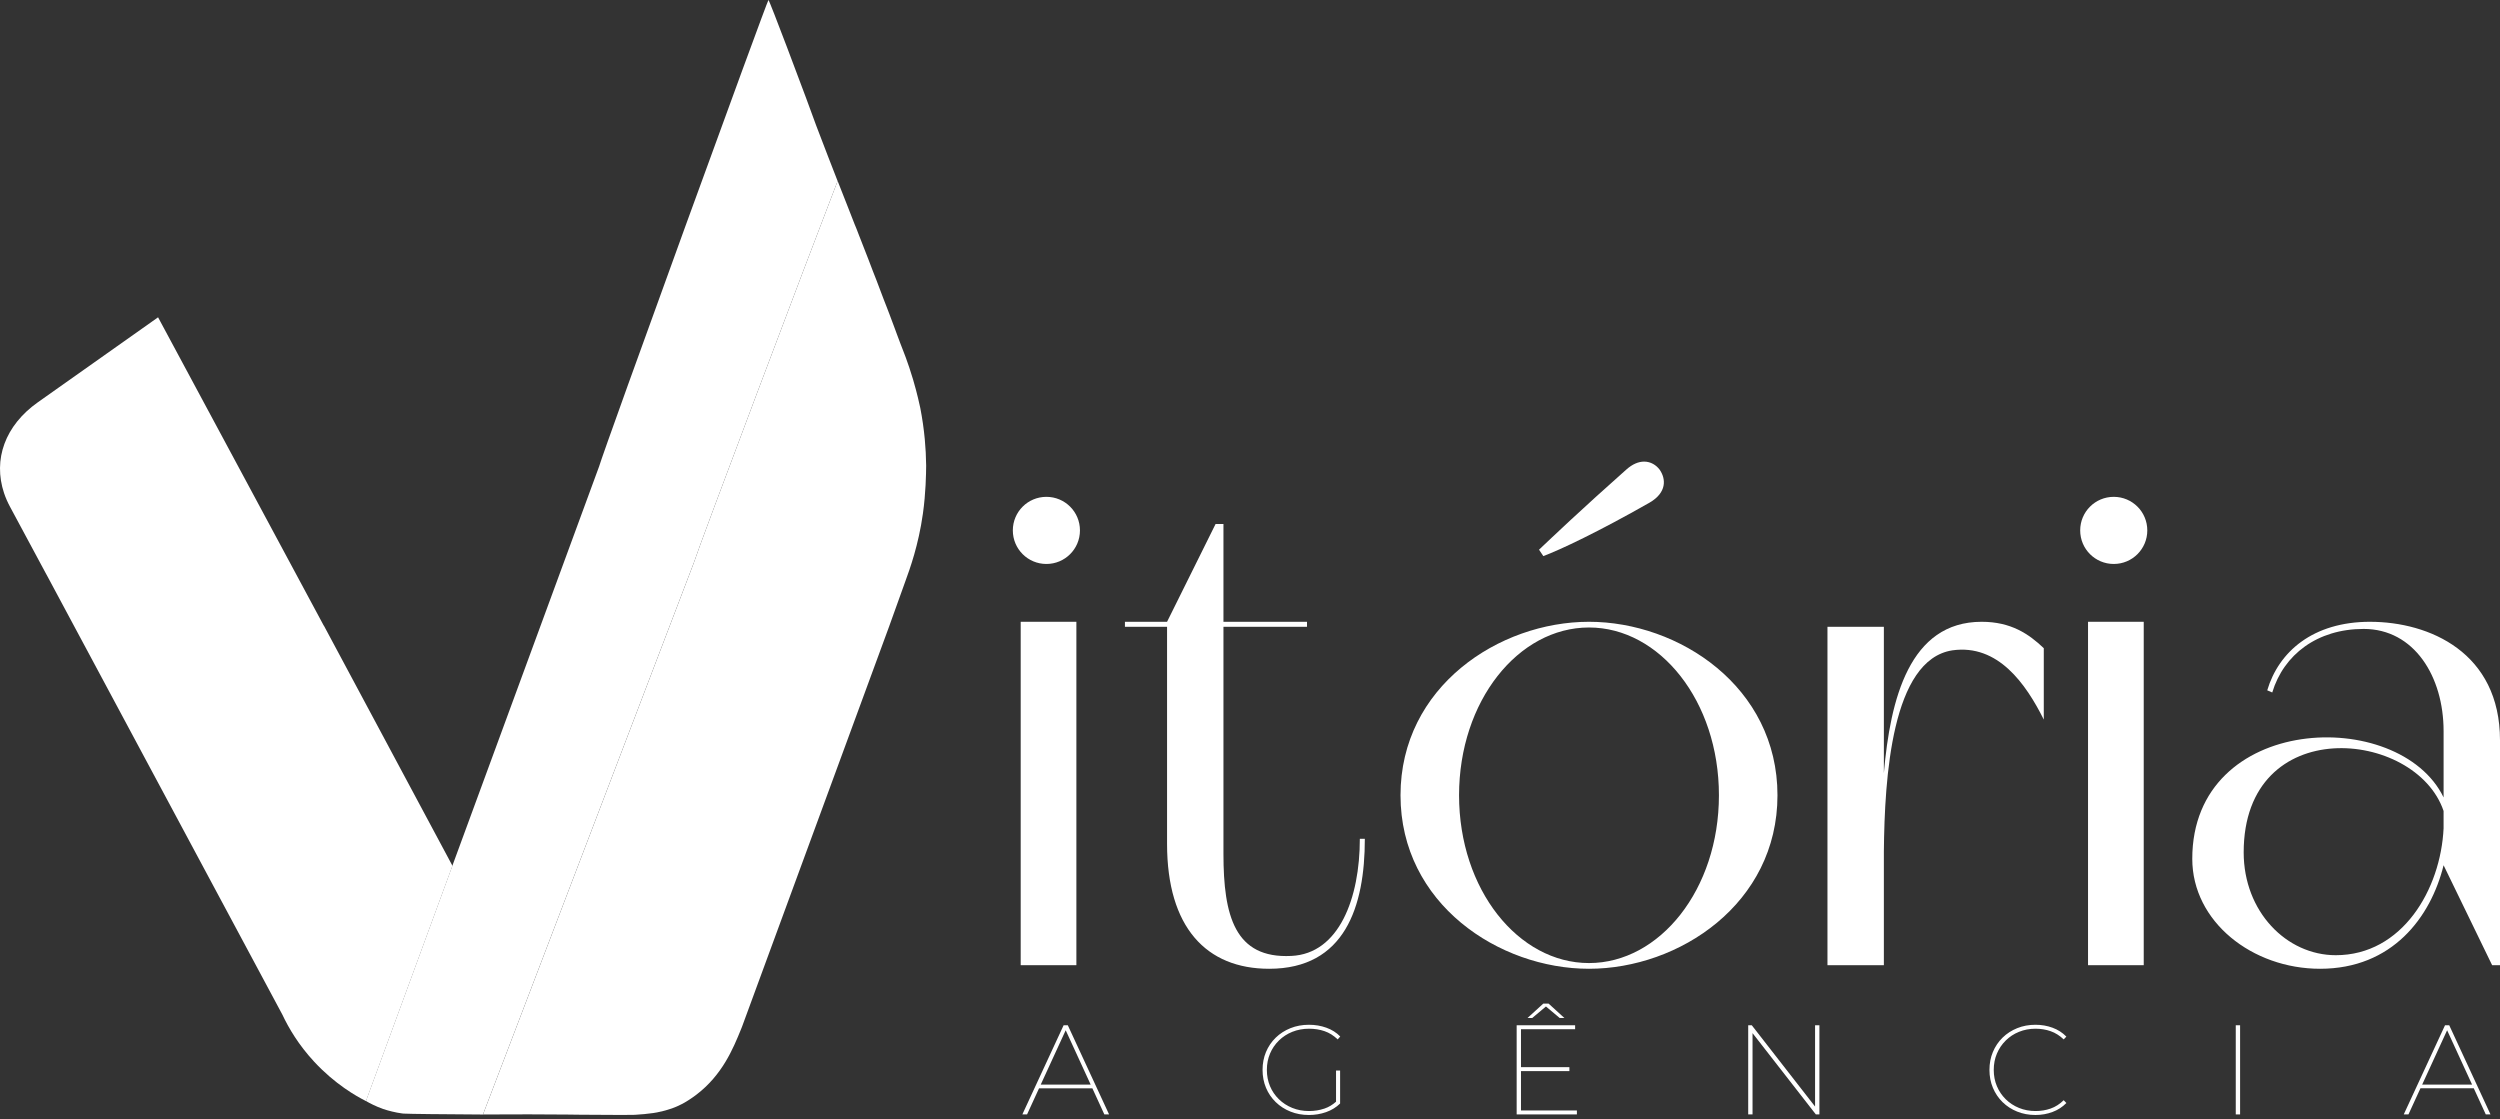 <svg xmlns="http://www.w3.org/2000/svg" width="210" height="94" viewBox="0 0 210 94" fill="none"><rect x="0" y="0" width="210" height="94" fill="#333333" stroke="none"/><path d="M58.297 47.235L40.573 93.613C40.748 93.614 40.924 93.615 41.103 93.616C41.723 93.611 42.345 93.608 42.967 93.608C43.534 93.606 44.054 93.606 44.53 93.606C45.906 93.606 46.918 93.614 47.67 93.623C48.042 93.628 48.372 93.632 48.733 93.636C49.794 93.644 50.855 93.651 51.916 93.654C52.576 93.654 53.008 93.652 53.124 93.65C53.129 93.65 53.138 93.65 53.15 93.65C53.218 93.647 53.292 93.645 53.37 93.641C53.871 93.609 54.368 93.571 54.871 93.496C54.971 93.48 55.078 93.462 55.19 93.442C55.403 93.398 55.919 93.289 56.451 93.103C56.536 93.072 56.619 93.04 56.704 93.005C56.766 92.98 56.829 92.953 56.895 92.924C57.14 92.815 57.352 92.704 57.531 92.602C57.74 92.48 58.097 92.258 58.501 91.95C60.654 90.307 61.561 88.146 62.25 86.446C62.277 86.378 62.305 86.31 62.331 86.243C66.443 75.052 70.557 63.858 74.671 52.666C75.129 51.379 75.588 50.095 76.055 48.812C76.422 47.805 77.153 45.801 77.524 43.146C77.77 41.391 77.79 39.83 77.797 39.111C77.789 38.37 77.751 37.63 77.682 36.894C77.6 36.023 77.476 35.156 77.31 34.301C77.306 34.279 77.301 34.256 77.296 34.235C77.049 33.081 76.797 32.215 76.699 31.884C76.488 31.173 76.264 30.516 76.081 30.021C76.008 29.83 75.938 29.649 75.871 29.472C75.821 29.343 75.743 29.145 75.649 28.898C75.511 28.535 75.418 28.287 75.317 28.014C75.298 27.961 75.249 27.829 75.18 27.639C75.032 27.244 74.883 26.845 74.721 26.413C74.647 26.218 74.568 26.012 74.488 25.805C74.338 25.417 74.359 25.479 74.233 25.152C73.939 24.388 73.876 24.186 73.611 23.509C73.477 23.166 73.483 23.192 73.335 22.808C73.154 22.343 73.142 22.299 72.937 21.764C72.869 21.588 72.753 21.291 72.521 20.698C72.477 20.586 72.361 20.291 72.314 20.167C72.139 19.723 72.16 19.774 72.144 19.734C72.087 19.585 72.04 19.461 71.995 19.344C71.968 19.273 71.939 19.201 71.91 19.129C71.877 19.045 71.841 18.959 71.799 18.865C71.749 18.753 71.773 18.801 71.217 17.376C71.024 16.878 70.37 15.2 70.361 15.2C67.973 21.372 58.71 45.887 58.295 47.235" fill="white"></path><path d="M50.31 39.222C46.207 50.388 42.104 61.552 38.001 72.716C38 72.72 37.998 72.725 37.997 72.728C35.577 79.315 33.157 85.9 30.738 92.485C31.054 92.668 31.548 92.927 32.183 93.156C32.629 93.304 33.237 93.458 33.766 93.527C33.812 93.533 33.86 93.538 33.907 93.542C34.404 93.572 37.227 93.6 40.568 93.62L58.292 47.242C58.706 45.896 67.971 21.38 70.359 15.207C70.367 15.207 70.096 14.532 69.591 13.234C68.828 11.269 68.263 9.779 67.7 8.203C67.535 7.743 64.639 0.02 64.55 0C64.46 0 50.847 37.416 50.311 39.224" fill="white"></path><path d="M27.209 52.556H27.198L13.278 26.653L3.178 33.793C0.429 35.736 -0.6 38.591 0.34 41.419C0.471 41.807 0.64 42.195 0.847 42.578L3.895 48.249H3.897L4.011 48.46L22.865 83.636L23.715 85.222C24.253 86.366 25.087 87.776 26.383 89.176C28.163 91.096 29.953 92.088 30.678 92.457C30.707 92.472 30.73 92.484 30.745 92.491C30.745 92.491 35.587 79.313 38.007 72.728C34.408 66.004 30.807 59.28 27.207 52.556H27.209Z" fill="white"></path><path d="M87.897 41.735C86.337 41.735 85.078 42.994 85.078 44.554C85.078 46.114 86.337 47.373 87.897 47.373C89.457 47.373 90.716 46.114 90.716 44.554C90.716 42.994 89.457 41.735 87.897 41.735Z" fill="white"></path><path d="M90.416 52.23H85.738V81.076H90.416V52.23Z" fill="white"></path><path d="M108.468 80.298C103.73 80.538 102.77 76.94 102.77 71.722V52.65H109.788V52.23H102.77V44.014H102.11L98.033 52.23H94.494V52.65H98.033V70.882C98.033 77.899 101.331 81.377 106.61 81.377C112.967 81.377 114.646 76.159 114.646 70.462H114.226C114.226 75.439 112.487 80.118 108.469 80.298H108.468Z" fill="white"></path><path d="M138.574 42.215C140.013 41.376 139.953 40.236 139.414 39.457C139.118 39.062 138.66 38.775 138.107 38.775C137.654 38.775 137.136 38.969 136.595 39.457C132.876 42.755 130.418 45.094 129.278 46.173L129.639 46.713C131.078 46.173 134.257 44.673 138.575 42.215H138.574Z" fill="white"></path><path d="M133.475 52.23C125.919 52.23 117.643 57.687 117.643 66.803C117.643 75.92 125.919 81.377 133.475 81.377C141.032 81.377 149.308 75.92 149.308 66.803C149.308 57.687 141.032 52.23 133.475 52.23ZM133.475 80.897C127.538 80.897 122.561 74.72 122.561 66.803C122.561 58.886 127.538 52.709 133.475 52.709C139.413 52.709 144.39 58.886 144.39 66.803C144.39 74.72 139.413 80.897 133.475 80.897Z" fill="white"></path><path d="M158.245 64.944V52.65H153.507V81.076H158.245V71.541C158.304 65.303 158.905 55.409 164.002 54.628C167.84 54.089 170.179 57.447 171.678 60.446V54.448C170.419 53.249 168.92 52.23 166.46 52.23C160.403 52.23 158.784 58.706 158.245 64.944Z" fill="white"></path><path d="M177.555 41.735C175.995 41.735 174.736 42.994 174.736 44.554C174.736 46.114 175.995 47.373 177.555 47.373C179.114 47.373 180.373 46.114 180.373 44.554C180.373 42.994 179.114 41.735 177.555 41.735Z" fill="white"></path><path d="M180.073 52.23H175.395V81.076H180.073V52.23Z" fill="white"></path><path d="M199.085 52.23C194.286 52.23 191.408 54.749 190.448 57.988L190.869 58.168C191.828 54.99 194.647 52.83 198.546 52.83C202.804 52.83 205.262 56.848 205.262 61.406V66.984C201.544 59.308 184.151 59.907 184.151 72.141C184.151 77.42 189.189 81.377 194.887 81.377C200.943 81.377 204.182 77.059 205.262 72.681L209.34 81.078H210V62.186C210 54.81 204.063 52.231 199.085 52.231V52.23ZM205.262 69.562C205.022 74.72 201.783 80.237 196.205 80.237C192.067 80.237 188.469 76.58 188.469 71.601C188.469 59.846 202.923 61.225 205.261 68.122V69.561L205.262 69.562Z" fill="white"></path><path d="M89.344 86.122L85.877 93.612H86.273L87.28 91.418H91.759L92.766 93.612H93.163L89.696 86.122H89.343H89.344ZM87.422 91.107L89.519 86.542L91.616 91.107H87.422Z" fill="white"></path><path d="M107.424 87.407C107.745 87.093 108.12 86.848 108.552 86.674C108.984 86.5 109.452 86.412 109.96 86.412C110.423 86.412 110.855 86.48 111.254 86.615C111.654 86.751 112.024 86.982 112.367 87.31L112.58 87.064C112.259 86.736 111.87 86.49 111.414 86.327C110.957 86.162 110.469 86.081 109.949 86.081C109.393 86.081 108.877 86.175 108.403 86.365C107.928 86.555 107.515 86.82 107.162 87.162C106.809 87.505 106.537 87.906 106.343 88.366C106.151 88.827 106.055 89.327 106.055 89.87C106.055 90.413 106.151 90.913 106.343 91.374C106.536 91.834 106.809 92.235 107.162 92.578C107.515 92.92 107.928 93.187 108.403 93.375C108.877 93.565 109.393 93.659 109.949 93.659C110.455 93.659 110.937 93.579 111.393 93.418C111.849 93.258 112.241 93.017 112.569 92.696V89.925H112.227V92.543C111.937 92.802 111.616 92.997 111.259 93.118C110.849 93.258 110.415 93.327 109.96 93.327C109.453 93.327 108.984 93.24 108.552 93.065C108.12 92.891 107.745 92.646 107.424 92.332C107.102 92.018 106.854 91.653 106.68 91.235C106.506 90.819 106.417 90.363 106.417 89.871C106.417 89.38 106.505 88.925 106.68 88.507C106.854 88.09 107.102 87.724 107.424 87.41V87.407Z" fill="white"></path><path d="M127.763 89.973H131.829V89.641H127.763V86.454H132.31V86.122H127.399V93.611H132.459V93.279H127.763V89.973Z" fill="white"></path><path d="M129.86 84.545L131.015 85.513H131.411L130.084 84.304H129.635L128.308 85.513H128.704L129.86 84.545Z" fill="white"></path><path d="M152.466 92.95L147.15 86.122H146.849V93.611H147.213V86.783L152.531 93.611H152.83V86.122H152.466V92.95Z" fill="white"></path><path d="M168.477 87.407C168.794 87.093 169.166 86.848 169.595 86.674C170.022 86.5 170.486 86.412 170.985 86.412C171.435 86.412 171.858 86.481 172.254 86.621C172.65 86.759 173.015 86.989 173.35 87.31L173.575 87.075C173.247 86.74 172.858 86.49 172.409 86.327C171.96 86.162 171.482 86.081 170.976 86.081C170.427 86.081 169.917 86.175 169.446 86.365C168.975 86.555 168.565 86.82 168.215 87.162C167.866 87.505 167.595 87.906 167.403 88.366C167.209 88.827 167.114 89.327 167.114 89.87C167.114 90.413 167.21 90.913 167.403 91.374C167.595 91.834 167.866 92.235 168.215 92.578C168.565 92.92 168.974 93.187 169.446 93.375C169.916 93.565 170.427 93.659 170.976 93.659C171.482 93.659 171.96 93.576 172.409 93.407C172.859 93.24 173.247 92.989 173.575 92.653L173.35 92.418C173.015 92.746 172.65 92.98 172.254 93.118C171.858 93.258 171.435 93.327 170.985 93.327C170.486 93.327 170.022 93.24 169.595 93.065C169.166 92.891 168.794 92.646 168.477 92.332C168.159 92.018 167.913 91.653 167.738 91.235C167.562 90.819 167.475 90.363 167.475 89.871C167.475 89.38 167.562 88.925 167.738 88.507C167.912 88.09 168.159 87.724 168.477 87.41V87.407Z" fill="white"></path><path d="M188.168 86.122H187.804V93.612H188.168V86.122Z" fill="white"></path><path d="M208.806 93.611H209.202L205.735 86.121H205.382L201.915 93.611H202.311L203.318 91.417H207.797L208.805 93.611H208.806ZM203.462 91.107L205.558 86.542L207.655 91.107H203.462Z" fill="url(#paint0_linear_4004_71)"></path><defs><linearGradient id="paint0_linear_4004_71" x1="241.275" y1="89.969" x2="91.111" y2="89.559" gradientUnits="userSpaceOnUse"><stop stop-color="white"></stop></linearGradient></defs></svg>